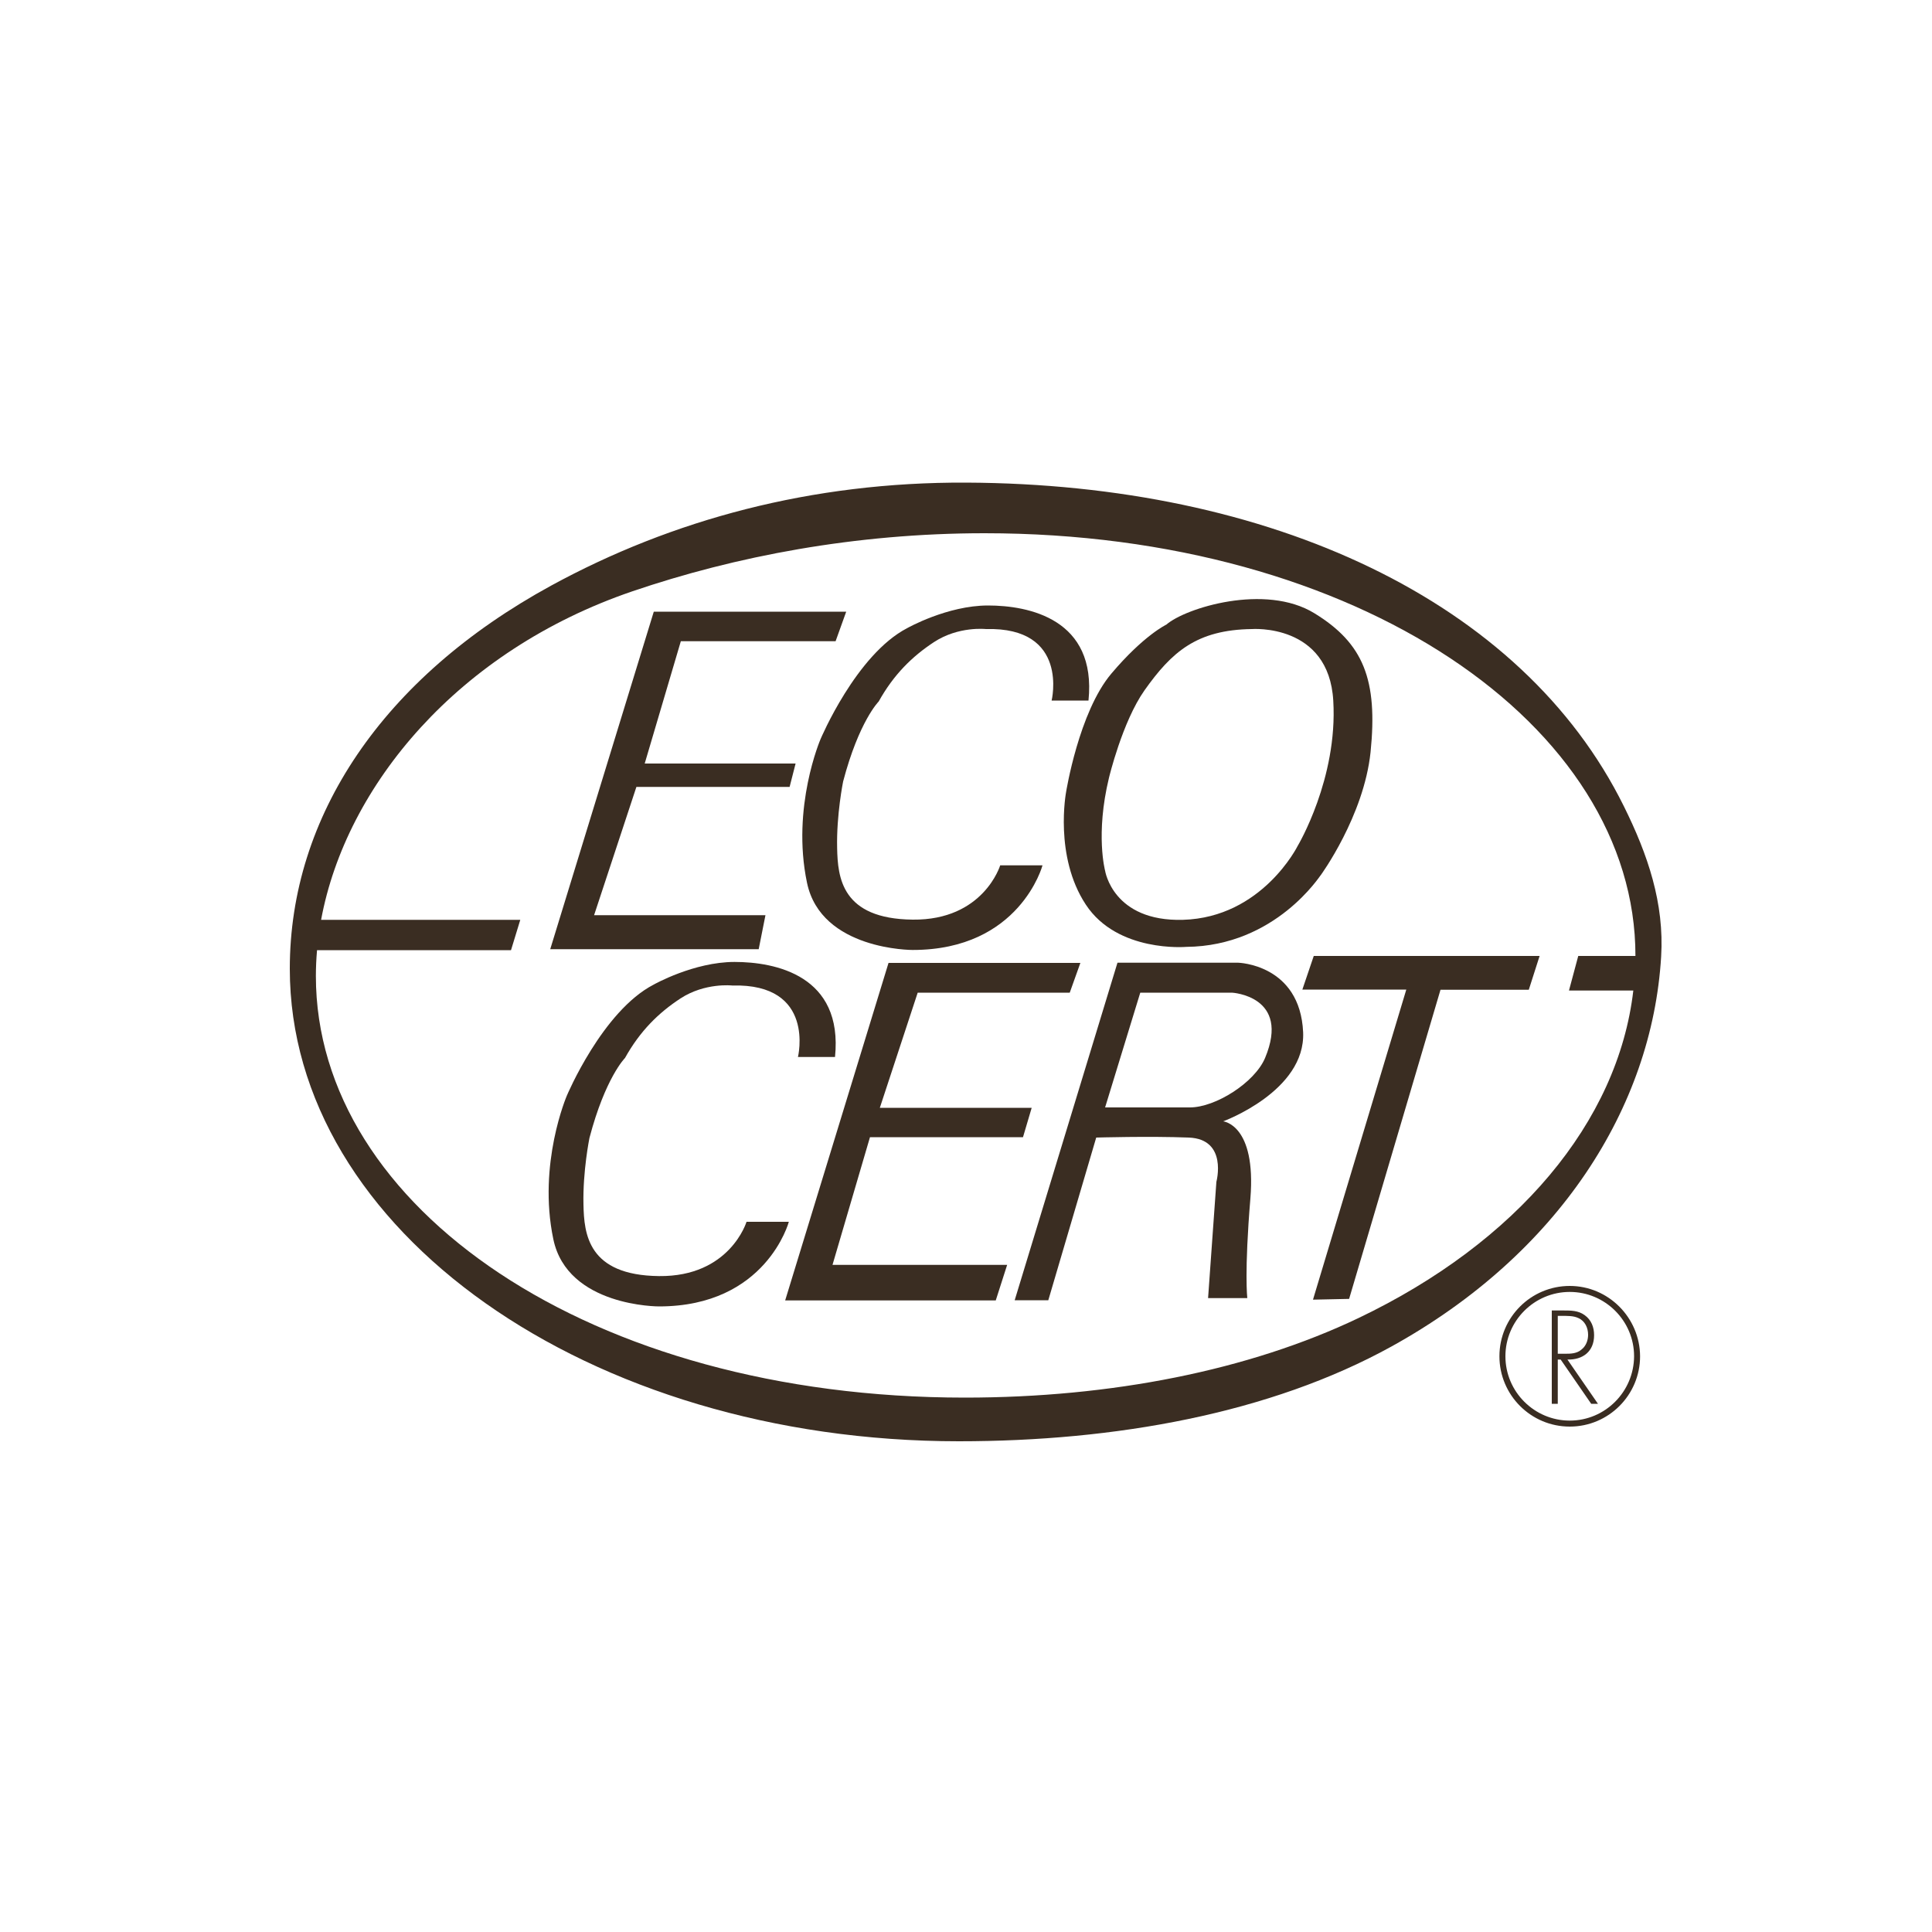 <?xml version="1.0" encoding="utf-8"?>
<!-- Generator: Adobe Illustrator 25.1.0, SVG Export Plug-In . SVG Version: 6.00 Build 0)  -->
<svg version="1.1" id="Calque_1" xmlns="http://www.w3.org/2000/svg" xmlns:xlink="http://www.w3.org/1999/xlink" x="0px" y="0px"
	 viewBox="0 0 100 100" style="enable-background:new 0 0 100 100;" xml:space="preserve">
<style type="text/css">
	.st0{fill:#3A2D22;}
	.st1{fill:#FFFFFF;}
</style>
<g>
	<g>
		<polygon class="st0" points="33.84,31.66 43.8,31.66 43.25,33.19 35.24,33.19 33.37,39.52 41.18,39.52 40.87,40.73 32.94,40.73 
			30.75,47.37 39.62,47.37 39.27,49.13 28.48,49.13 		"/>
		<path class="st0" d="M68.03,31.74c-2.54-1.56-6.68-0.27-7.66,0.59c0,0-1.17,0.55-2.85,2.54C55.84,36.86,55.18,41,55.18,41
			s-0.63,3.32,1.02,5.82c1.64,2.5,5.2,2.19,5.2,2.19c4.65-0.04,6.96-3.75,6.96-3.71c0,0,2.23-3.05,2.58-6.37
			C71.32,35.19,70.58,33.3,68.03,31.74z M67.17,43.78c0,0-1.84,3.71-5.94,3.83c-3.63,0.1-4.03-2.54-4.03-2.54s-0.51-1.88,0.2-4.81
			c0,0,0.69-2.9,1.84-4.53c1.41-1.99,2.7-3.13,5.55-3.17c0,0,3.99-0.31,4.22,3.71C69.25,40.3,67.17,43.78,67.17,43.78z"/>
		<polygon class="st0" points="45.99,49.84 55.92,49.84 55.37,51.38 47.5,51.38 45.54,57.34 53.4,57.34 52.95,58.86 45.03,58.86 
			43.09,65.47 52.13,65.47 51.54,67.31 40.64,67.31 		"/>
		<path class="st0" d="M84.05,41.73c-5.27-10.66-18.32-16.68-34.03-16.75c-8.01-0.04-15.24,1.92-21.49,5.33
			c-8.72,4.76-13.53,11.94-13.53,19.83c0,13.55,15.46,24.46,34.63,24.46c8.08,0,16.1-1.43,22.4-4.91
			c8.64-4.78,13.48-12.36,13.95-20.17C86.15,46.75,85.29,44.23,84.05,41.73z M70.32,68.22c-5.68,2.71-12.8,4.12-20.38,4.12
			c-19.41,0-33.59-9.86-33.59-21.82c0-0.44,0.02-0.89,0.06-1.34h10.04l0.48-1.57H16.62c1.29-6.97,7.11-13.93,16.1-17
			c5.34-1.82,11.56-3.01,18.24-3.01c19.36,0,33.7,9.96,33.69,21.88h-2.96l-0.48,1.79h3.33C83.75,58.07,78.52,64.3,70.32,68.22z"/>
		<polygon class="st0" points="68,49.48 67.41,51.22 72.79,51.22 67.96,67.27 69.83,67.23 74.56,51.23 79.13,51.23 79.69,49.48 		
			"/>
		<path class="st0" d="M67.45,53.43c-0.16-3.52-3.36-3.6-3.36-3.6h-6.25l-5.32,17.47h1.74l2.48-8.42c0,0,2.76-0.08,4.79,0
			c2.03,0.08,1.43,2.29,1.43,2.29l-0.43,6.02h2.03c0,0-0.16-1.33,0.16-5.16c0.31-3.83-1.41-3.99-1.41-3.99S67.58,56.48,67.45,53.43z
			 M65.48,54.76c-0.54,1.28-2.57,2.56-3.89,2.56h-4.39l1.82-5.94h4.75C63.77,51.38,66.82,51.55,65.48,54.76z"/>
		<path class="st0" d="M41.3,54.72c0,0,0.94-3.83-3.4-3.71c0,0-1.41-0.16-2.68,0.67c-1.13,0.74-2.09,1.68-2.87,3.08
			c0,0-1.02,1.02-1.84,4.14c0,0-0.35,1.72-0.31,3.44c0.03,1.53,0.23,3.67,3.91,3.71c3.67,0.04,4.53-2.81,4.53-2.81h2.19
			c0,0-1.17,4.38-6.72,4.38c0,0-4.74,0.02-5.47-3.48c-0.82-3.91,0.7-7.43,0.7-7.43s1.84-4.38,4.5-5.75c0,0,2.07-1.17,4.18-1.17
			c2.11,0,5.63,0.7,5.2,4.92H41.3z"/>
		<path class="st0" d="M54.43,36.27c0,0,0.94-3.83-3.4-3.71c0,0-1.41-0.16-2.68,0.67c-1.13,0.74-2.09,1.68-2.87,3.08
			c0,0-1.02,1.02-1.84,4.14c0,0-0.35,1.72-0.31,3.44c0.03,1.53,0.23,3.67,3.91,3.71c3.67,0.04,4.53-2.81,4.53-2.81h2.19
			c0,0-1.17,4.38-6.72,4.38c0,0-4.74,0.02-5.47-3.48c-0.82-3.91,0.7-7.43,0.7-7.43s1.84-4.38,4.49-5.75c0,0,2.07-1.17,4.18-1.17
			c2.11,0,5.63,0.7,5.2,4.92H54.43z"/>
	</g>
	<path class="st0" d="M82.51,69.11c0-0.41-0.14-0.79-0.49-1.04c-0.33-0.24-0.71-0.24-1.1-0.24h-0.6v4.83h0.31v-2.29h0.15l1.58,2.29
		h0.35l-1.58-2.29C81.93,70.39,82.51,69.95,82.51,69.11z M80.63,70.08v-1.97h0.2c0.28,0,0.61-0.01,0.86,0.11
		c0.35,0.15,0.51,0.51,0.51,0.87c0,0.29-0.11,0.58-0.34,0.76c-0.24,0.21-0.54,0.22-0.85,0.22H80.63z M81.25,66.56
		c-2.01,0-3.64,1.63-3.64,3.64c0,2.01,1.63,3.64,3.64,3.64c2.01,0,3.64-1.63,3.64-3.64C84.88,68.2,83.25,66.56,81.25,66.56z
		 M81.25,73.53c-1.83,0-3.33-1.49-3.33-3.33c0-1.83,1.49-3.33,3.33-3.33c1.83,0,3.33,1.49,3.33,3.33
		C84.57,72.04,83.08,73.53,81.25,73.53z"/>
</g>
</svg>
